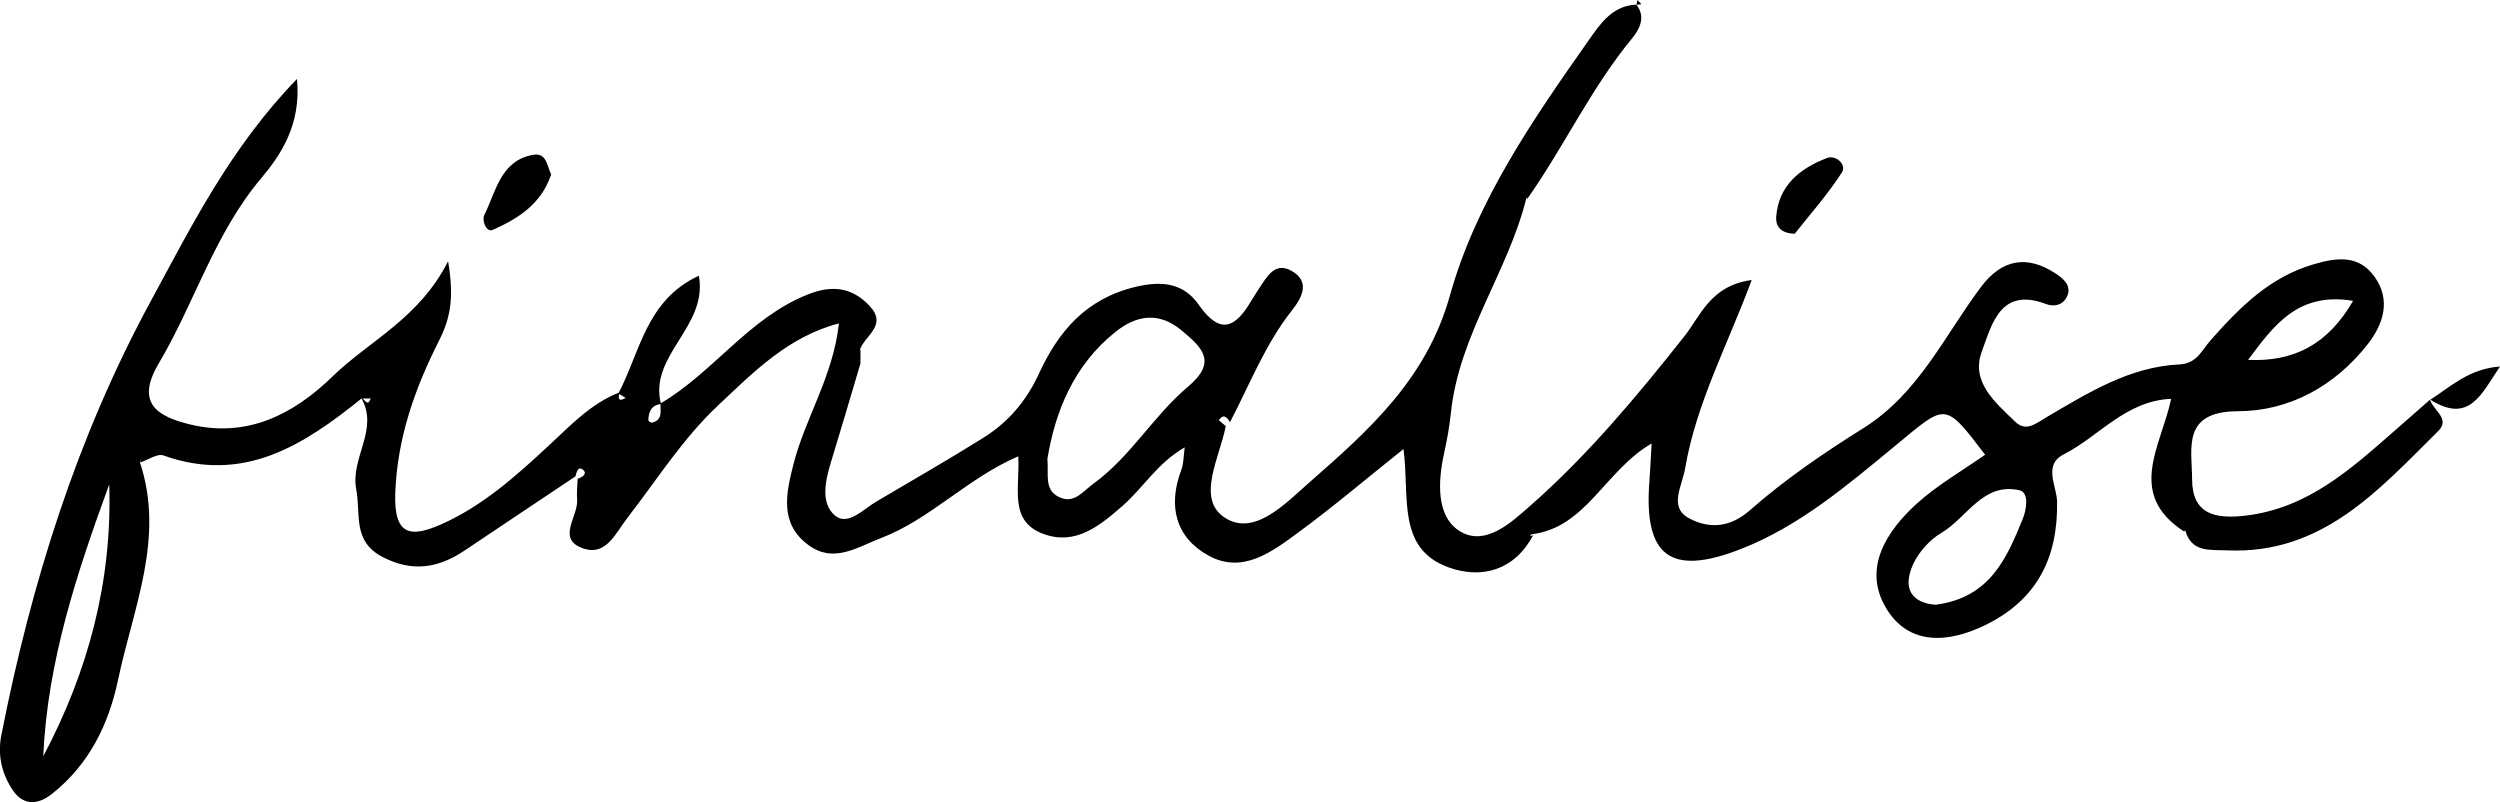 <?xml version="1.0" encoding="UTF-8"?>
<svg id="Layer_2" data-name="Layer 2" xmlns="http://www.w3.org/2000/svg" viewBox="0 0 237.57 76.24">
  <g id="Layer_1-2" data-name="Layer 1">
    <path d="M116.47,40.54c-.57,2.94-2.78,6.79-.16,8.6,2.82,1.94,5.81-1.27,8.12-3.3,5.66-4.96,11.13-9.81,13.35-17.75,2.49-8.91,7.84-16.66,13.16-24.22,1.09-1.55,2.26-3.35,4.57-3.43v.02c.95,1.2,.22,2.41-.42,3.19-3.91,4.74-6.48,10.33-10,15.31,0,0,.07-.27,.07-.27l-.13,.21c-1.76,6.99-6.39,12.97-7.15,20.31-.14,1.31-.37,2.62-.66,3.91-.58,2.65-.72,5.83,1.34,7.25,2.5,1.73,5.1-.76,6.97-2.41,5.42-4.78,10.04-10.33,14.53-16,1.54-1.94,2.48-4.83,6.4-5.35-2.29,6.18-5.27,11.71-6.32,17.87-.3,1.78-1.63,3.75,.44,4.81,1.75,.9,3.72,.95,5.72-.81,3.32-2.92,7.04-5.46,10.8-7.81,5.22-3.28,7.66-8.74,11.14-13.39,1.99-2.66,4.4-3.11,7.19-1.23,.71,.48,1.38,1.09,1.05,1.99-.32,.88-1.18,1.18-2.05,.85-4.35-1.65-5.15,1.95-6.1,4.51-1.08,2.91,1.29,4.84,3.14,6.65,1.06,1.03,1.95,.22,3.03-.42,3.94-2.3,7.86-4.78,12.62-5,1.64-.08,2.11-1.35,2.96-2.31,2.75-3.1,5.57-5.98,9.82-7.22,2.37-.7,4.32-.8,5.75,1.2,1.56,2.18,.87,4.47-.66,6.42-3.13,3.98-7.45,6.35-12.35,6.36-5.34,.02-4.34,3.54-4.33,6.45,0,3.36,2.22,3.82,5.15,3.46,5.89-.72,9.96-4.44,14.13-8.09,1.11-.97,2.22-1.95,3.33-2.92,0,0,0,0,0,0,.28,1,1.97,1.81,.78,2.98-5.65,5.59-11.01,11.74-20.07,11.34-1.65-.07-3.37,.22-3.98-1.92-.04,.05-.07,.09-.1,.13-5.53-3.59-2.18-8.11-1.23-12.61-4.32,.18-6.86,3.58-10.23,5.29-1.96,1-.63,3-.61,4.5,.08,5.25-1.85,9.21-6.66,11.63-3.65,1.83-7.46,2.07-9.61-1.57-2.22-3.75,.05-7.29,2.99-9.94,1.95-1.75,4.28-3.08,6.44-4.6-3.91-5.13-3.68-4.86-8.59-.81-4.52,3.72-9.05,7.6-14.64,9.78-6.67,2.6-9.23,.7-8.67-6.48,.07-.96,.12-1.93,.21-3.56-4.46,2.6-6.23,8.02-11.42,8.63-.05,.07-.11,.12-.17,.18,.11-.03,.22-.06,.33-.09-1.78,3.36-4.91,4.18-8.02,3.06-4.99-1.79-3.69-6.74-4.3-11.25-3.57,2.85-6.7,5.51-10,7.93-2.5,1.84-5.29,3.97-8.52,2.2-3.15-1.73-3.89-4.73-2.59-8.16,.22-.58,.2-1.25,.32-2.13-2.61,1.5-3.96,3.87-5.93,5.58-2.11,1.83-4.41,3.78-7.49,2.65-3.34-1.23-2.22-4.34-2.4-7.38-4.87,2.11-8.36,5.98-13.04,7.77-2.29,.88-4.5,2.43-6.89,.67-2.81-2.06-2.12-4.97-1.42-7.73,1.13-4.4,3.76-8.32,4.31-13.34-4.88,1.27-8.2,4.72-11.49,7.8-3.31,3.1-5.81,7.06-8.61,10.68-1.1,1.42-2,3.59-4.09,2.94-2.76-.86-.56-3.07-.69-4.67-.05-.66,.03-1.33,.05-1.99,.46-.13,.95-.48,.51-.85-.49-.4-.61,.25-.72,.63-3.51,2.35-7.03,4.69-10.54,7.05-2.49,1.67-4.97,2.08-7.8,.6-2.88-1.5-2.04-4.09-2.49-6.43-.57-2.98,2.17-5.67,.5-8.63,.29-.02,.58,.9,.87,0-.29,0-.58,0-.87,.01-5.51,4.45-11.22,8.12-18.82,5.41-.58-.21-1.47,.43-2.22,.67,.05-.13,.11-.27,.16-.4-.06,.12-.12,.25-.18,.37,2.4,7.18-.63,13.83-2.06,20.63-.9,4.28-2.74,8.07-6.29,10.89-1.49,1.18-2.83,1-3.74-.37-1.01-1.51-1.46-3.29-1.07-5.23,2.84-14.41,7.15-28.25,14.21-41.25,3.92-7.22,7.54-14.53,13.88-21.09,.42,4.35-1.55,7.24-3.42,9.46-4.44,5.28-6.31,11.83-9.72,17.58-2.23,3.77-.14,5.04,3.01,5.8,5.42,1.3,9.83-.99,13.49-4.55,3.5-3.41,8.22-5.49,11-10.96,.55,3.26,.3,5.24-.84,7.5-2.29,4.52-3.98,9.22-4.18,14.51-.16,4.19,1.59,4.2,4.33,3,3.95-1.74,7.15-4.61,10.29-7.53,2.05-1.9,3.98-3.97,6.68-5.02-.11,.52-.14,.95,.59,.52-.23-.14-.46-.28-.69-.42,2.07-3.91,2.62-8.86,7.65-11.19,.89,4.86-4.8,7.56-3.6,12.19-.93,.11-1.18,.75-1.2,1.55,0,.08,.27,.25,.37,.22,1.02-.27,.76-1.1,.78-1.82,5.04-2.96,8.42-8.16,14.03-10.37,2.2-.87,4.1-.73,5.81,1.06,1.81,1.9-.46,2.85-.89,4.22h.05c0,.41,0,.84,0,1.26,0,0,.02-.02,.02-.02-.93,3.13-1.85,6.27-2.81,9.4-.54,1.77-1.02,3.89,.35,5.08,1.22,1.06,2.69-.56,3.94-1.3,3.4-2.01,6.83-3.97,10.17-6.06,2.37-1.48,4.09-3.48,5.31-6.13,1.82-3.95,4.43-7.09,9.16-8.22,2.66-.64,4.62-.29,6.02,1.71,2.03,2.89,3.46,2.18,4.95-.33,.25-.42,.52-.84,.79-1.25,.73-1.1,1.5-2.54,3.06-1.66,1.85,1.04,.98,2.58,.05,3.76-2.55,3.23-4.01,7.04-5.89,10.63-.28-.48-.6-.84-1.06-.2-.01,.02,.44,.38,.68,.58Zm-16.94,3.02c.13,1.55-.29,2.88,.95,3.59,1.52,.87,2.37-.42,3.43-1.19,3.53-2.56,5.7-6.45,8.97-9.2,2.81-2.36,1.41-3.69-.58-5.35-2.21-1.85-4.35-1.43-6.3,.13-3.96,3.16-5.72,7.56-6.46,12.02Zm84.47,13.9c5.13-.7,6.7-4.43,8.22-8.16,.37-.91,.61-2.5-.31-2.71-3.48-.79-4.99,2.62-7.44,4.06-1.09,.64-2.11,1.78-2.65,2.93-1.13,2.44-.05,3.76,2.18,3.89ZM4.11,71.87c4.28-8.08,6.57-16.65,6.27-25.84-3.06,8.38-5.87,16.82-6.27,25.84ZM213.63,34.2c4.32,.19,7.56-1.43,9.98-5.61-5.3-.89-7.6,2.44-9.98,5.61Z"/>
    <path d="M170.55,22.21c-1.44-.03-1.83-.82-1.76-1.64,.24-2.98,2.28-4.57,4.81-5.55,.88-.34,1.89,.65,1.45,1.34-1.37,2.13-3.07,4.04-4.5,5.85Z"/>
    <path d="M52.38,16.57c-.96,2.87-3.19,4.21-5.54,5.27-.64,.29-1.07-.91-.82-1.4,1.12-2.25,1.55-5.19,4.65-5.73,1.32-.23,1.31,1.15,1.71,1.86Z"/>
    <path d="M230.94,37.99c1.95-1.25,3.68-2.95,6.63-3.16-1.76,2.58-2.89,5.5-6.63,3.15,0,0,0,0,0,0Z"/>
    <path d="M155.52,.44c.03-.15,.05-.29,.08-.44,.13,.13,.25,.27,.38,.4-.15,.02-.3,.04-.44,.06,0,0-.01-.02-.01-.02Z"/>
    <path d="M81.69,33.29c.02,.41,.04,.83,.06,1.24,0,0-.01,.02-.01,.02,0-.43,0-.85,0-1.28,0,0-.05,.01-.05,.01Z"/>
  </g>
</svg>